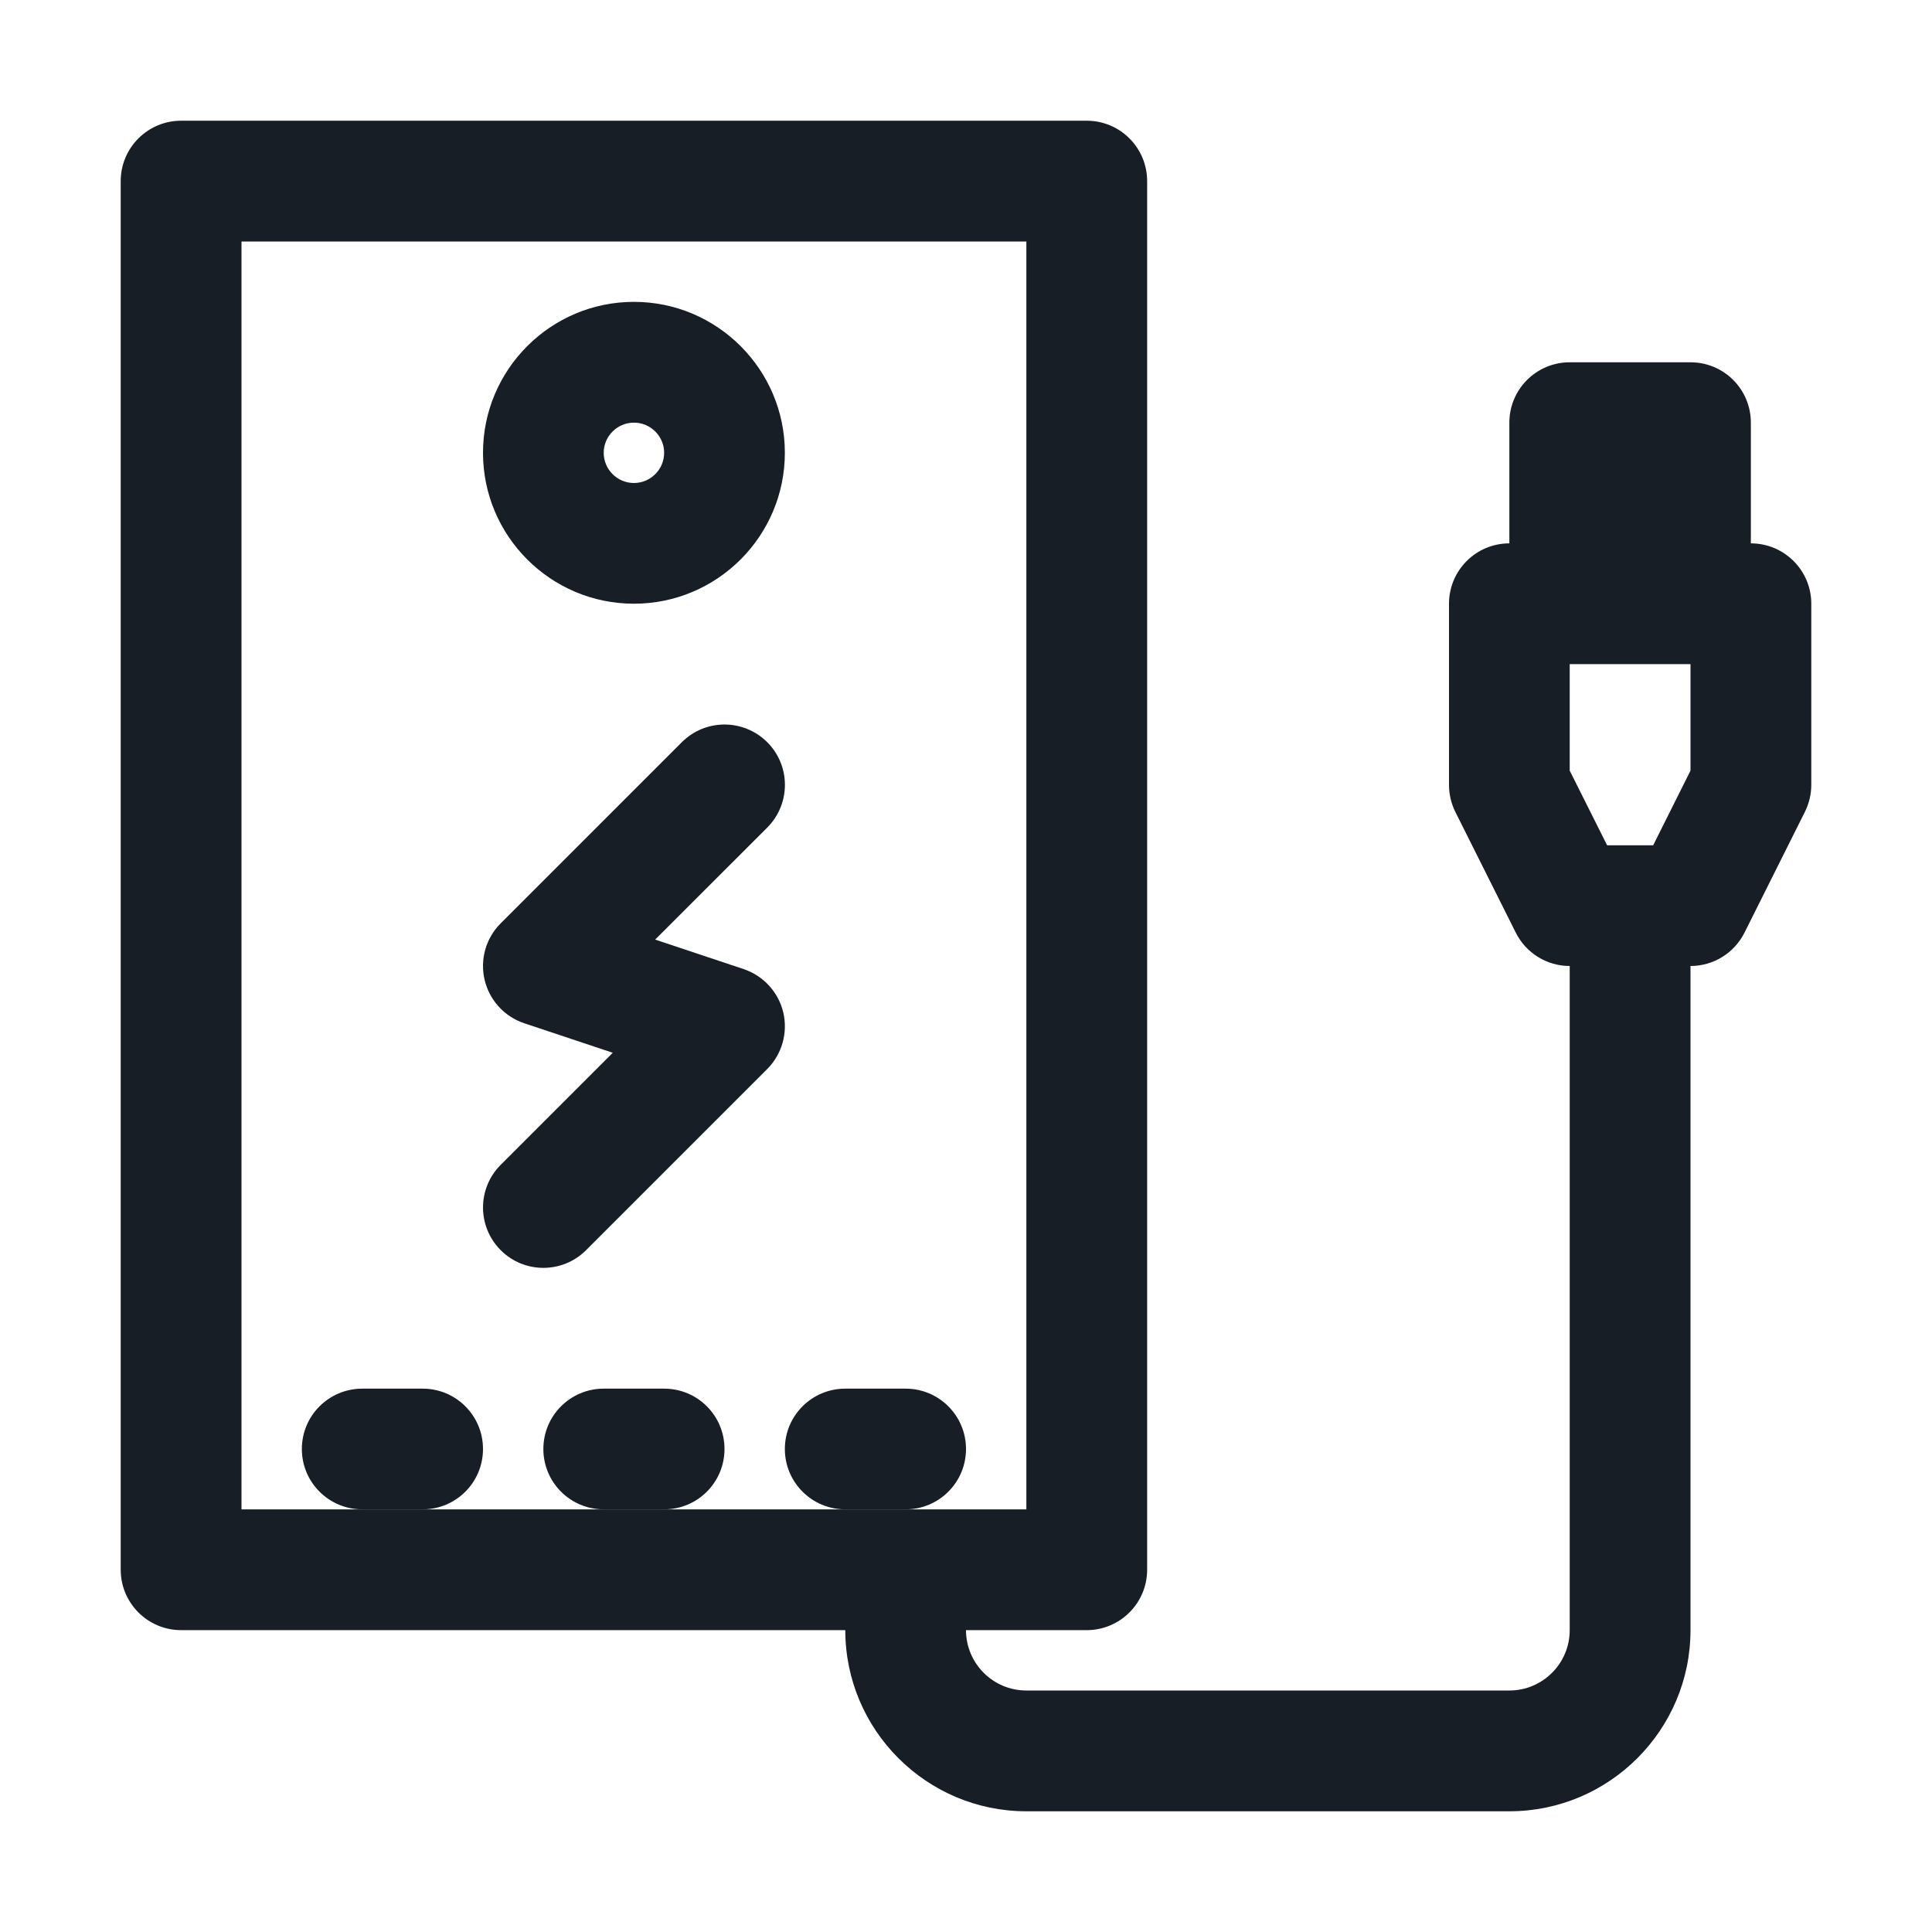 <svg width="25" height="25" viewBox="0 0 25 25" fill="none" xmlns="http://www.w3.org/2000/svg">
<path d="M14.062 21.094H2.344C1.912 21.094 1.562 20.744 1.562 20.312V2.344C1.562 1.912 1.912 1.562 2.344 1.562H14.062C14.494 1.562 14.844 1.912 14.844 2.344V20.312C14.844 20.744 14.494 21.094 14.062 21.094ZM3.125 19.531H13.281V3.125H3.125V19.531Z" fill="#181E25"/>
<path d="M8.203 7.812C7.126 7.812 6.25 6.937 6.25 5.859C6.25 4.782 7.126 3.906 8.203 3.906C9.28 3.906 10.156 4.782 10.156 5.859C10.156 6.937 9.28 7.812 8.203 7.812ZM8.203 5.469C7.988 5.469 7.812 5.644 7.812 5.859C7.812 6.075 7.988 6.25 8.203 6.25C8.418 6.25 8.594 6.075 8.594 5.859C8.594 5.644 8.418 5.469 8.203 5.469Z" fill="#181E25"/>
<path d="M5.469 19.531H4.688C4.256 19.531 3.906 19.182 3.906 18.75C3.906 18.318 4.256 17.969 4.688 17.969H5.469C5.901 17.969 6.25 18.318 6.25 18.75C6.25 19.182 5.901 19.531 5.469 19.531Z" fill="#181E25"/>
<path d="M11.719 19.531H10.938C10.506 19.531 10.156 19.182 10.156 18.75C10.156 18.318 10.506 17.969 10.938 17.969H11.719C12.15 17.969 12.5 18.318 12.5 18.75C12.5 19.182 12.15 19.531 11.719 19.531Z" fill="#181E25"/>
<path d="M8.594 19.531H7.812C7.381 19.531 7.031 19.182 7.031 18.75C7.031 18.318 7.381 17.969 7.812 17.969H8.594C9.026 17.969 9.375 18.318 9.375 18.75C9.375 19.182 9.026 19.531 8.594 19.531Z" fill="#181E25"/>
<path d="M21.875 7.812H20.312C19.881 7.812 19.531 7.463 19.531 7.031V5.469C19.531 5.037 19.881 4.688 20.312 4.688H21.875C22.307 4.688 22.656 5.037 22.656 5.469V7.031C22.656 7.463 22.307 7.812 21.875 7.812Z" fill="#181E25"/>
<path d="M21.875 12.5H20.312C20.017 12.5 19.746 12.333 19.614 12.068L18.832 10.506C18.778 10.397 18.75 10.278 18.75 10.156V7.812C18.75 7.381 19.099 7.031 19.531 7.031H22.656C23.088 7.031 23.438 7.381 23.438 7.812V10.156C23.438 10.278 23.409 10.397 23.355 10.506L22.574 12.068C22.441 12.333 22.171 12.5 21.875 12.5ZM20.796 10.938H21.392L21.875 9.972V8.594H20.312V9.972L20.796 10.938Z" fill="#181E25"/>
<path d="M19.531 23.438H13.281C11.989 23.438 10.938 22.386 10.938 21.094C10.938 20.662 11.287 20.312 11.719 20.312C12.15 20.312 12.5 20.662 12.5 21.094C12.5 21.525 12.85 21.875 13.281 21.875H19.531C19.962 21.875 20.312 21.525 20.312 21.094V12.5C20.312 12.068 20.662 11.719 21.094 11.719C21.526 11.719 21.875 12.068 21.875 12.5V21.094C21.875 22.386 20.824 23.438 19.531 23.438Z" fill="#181E25"/>
<path d="M7.031 16.406C6.831 16.406 6.631 16.33 6.479 16.177C6.174 15.872 6.174 15.378 6.479 15.073L7.929 13.623L6.784 13.241C6.527 13.155 6.333 12.943 6.271 12.679C6.209 12.416 6.287 12.139 6.479 11.948L8.823 9.604C9.128 9.299 9.622 9.299 9.928 9.604C10.233 9.909 10.233 10.403 9.928 10.709L8.478 12.158L9.622 12.54C9.879 12.626 10.073 12.838 10.136 13.102C10.197 13.365 10.119 13.642 9.927 13.834L7.584 16.177C7.431 16.33 7.231 16.406 7.031 16.406Z" fill="#181E25"/>
</svg>

